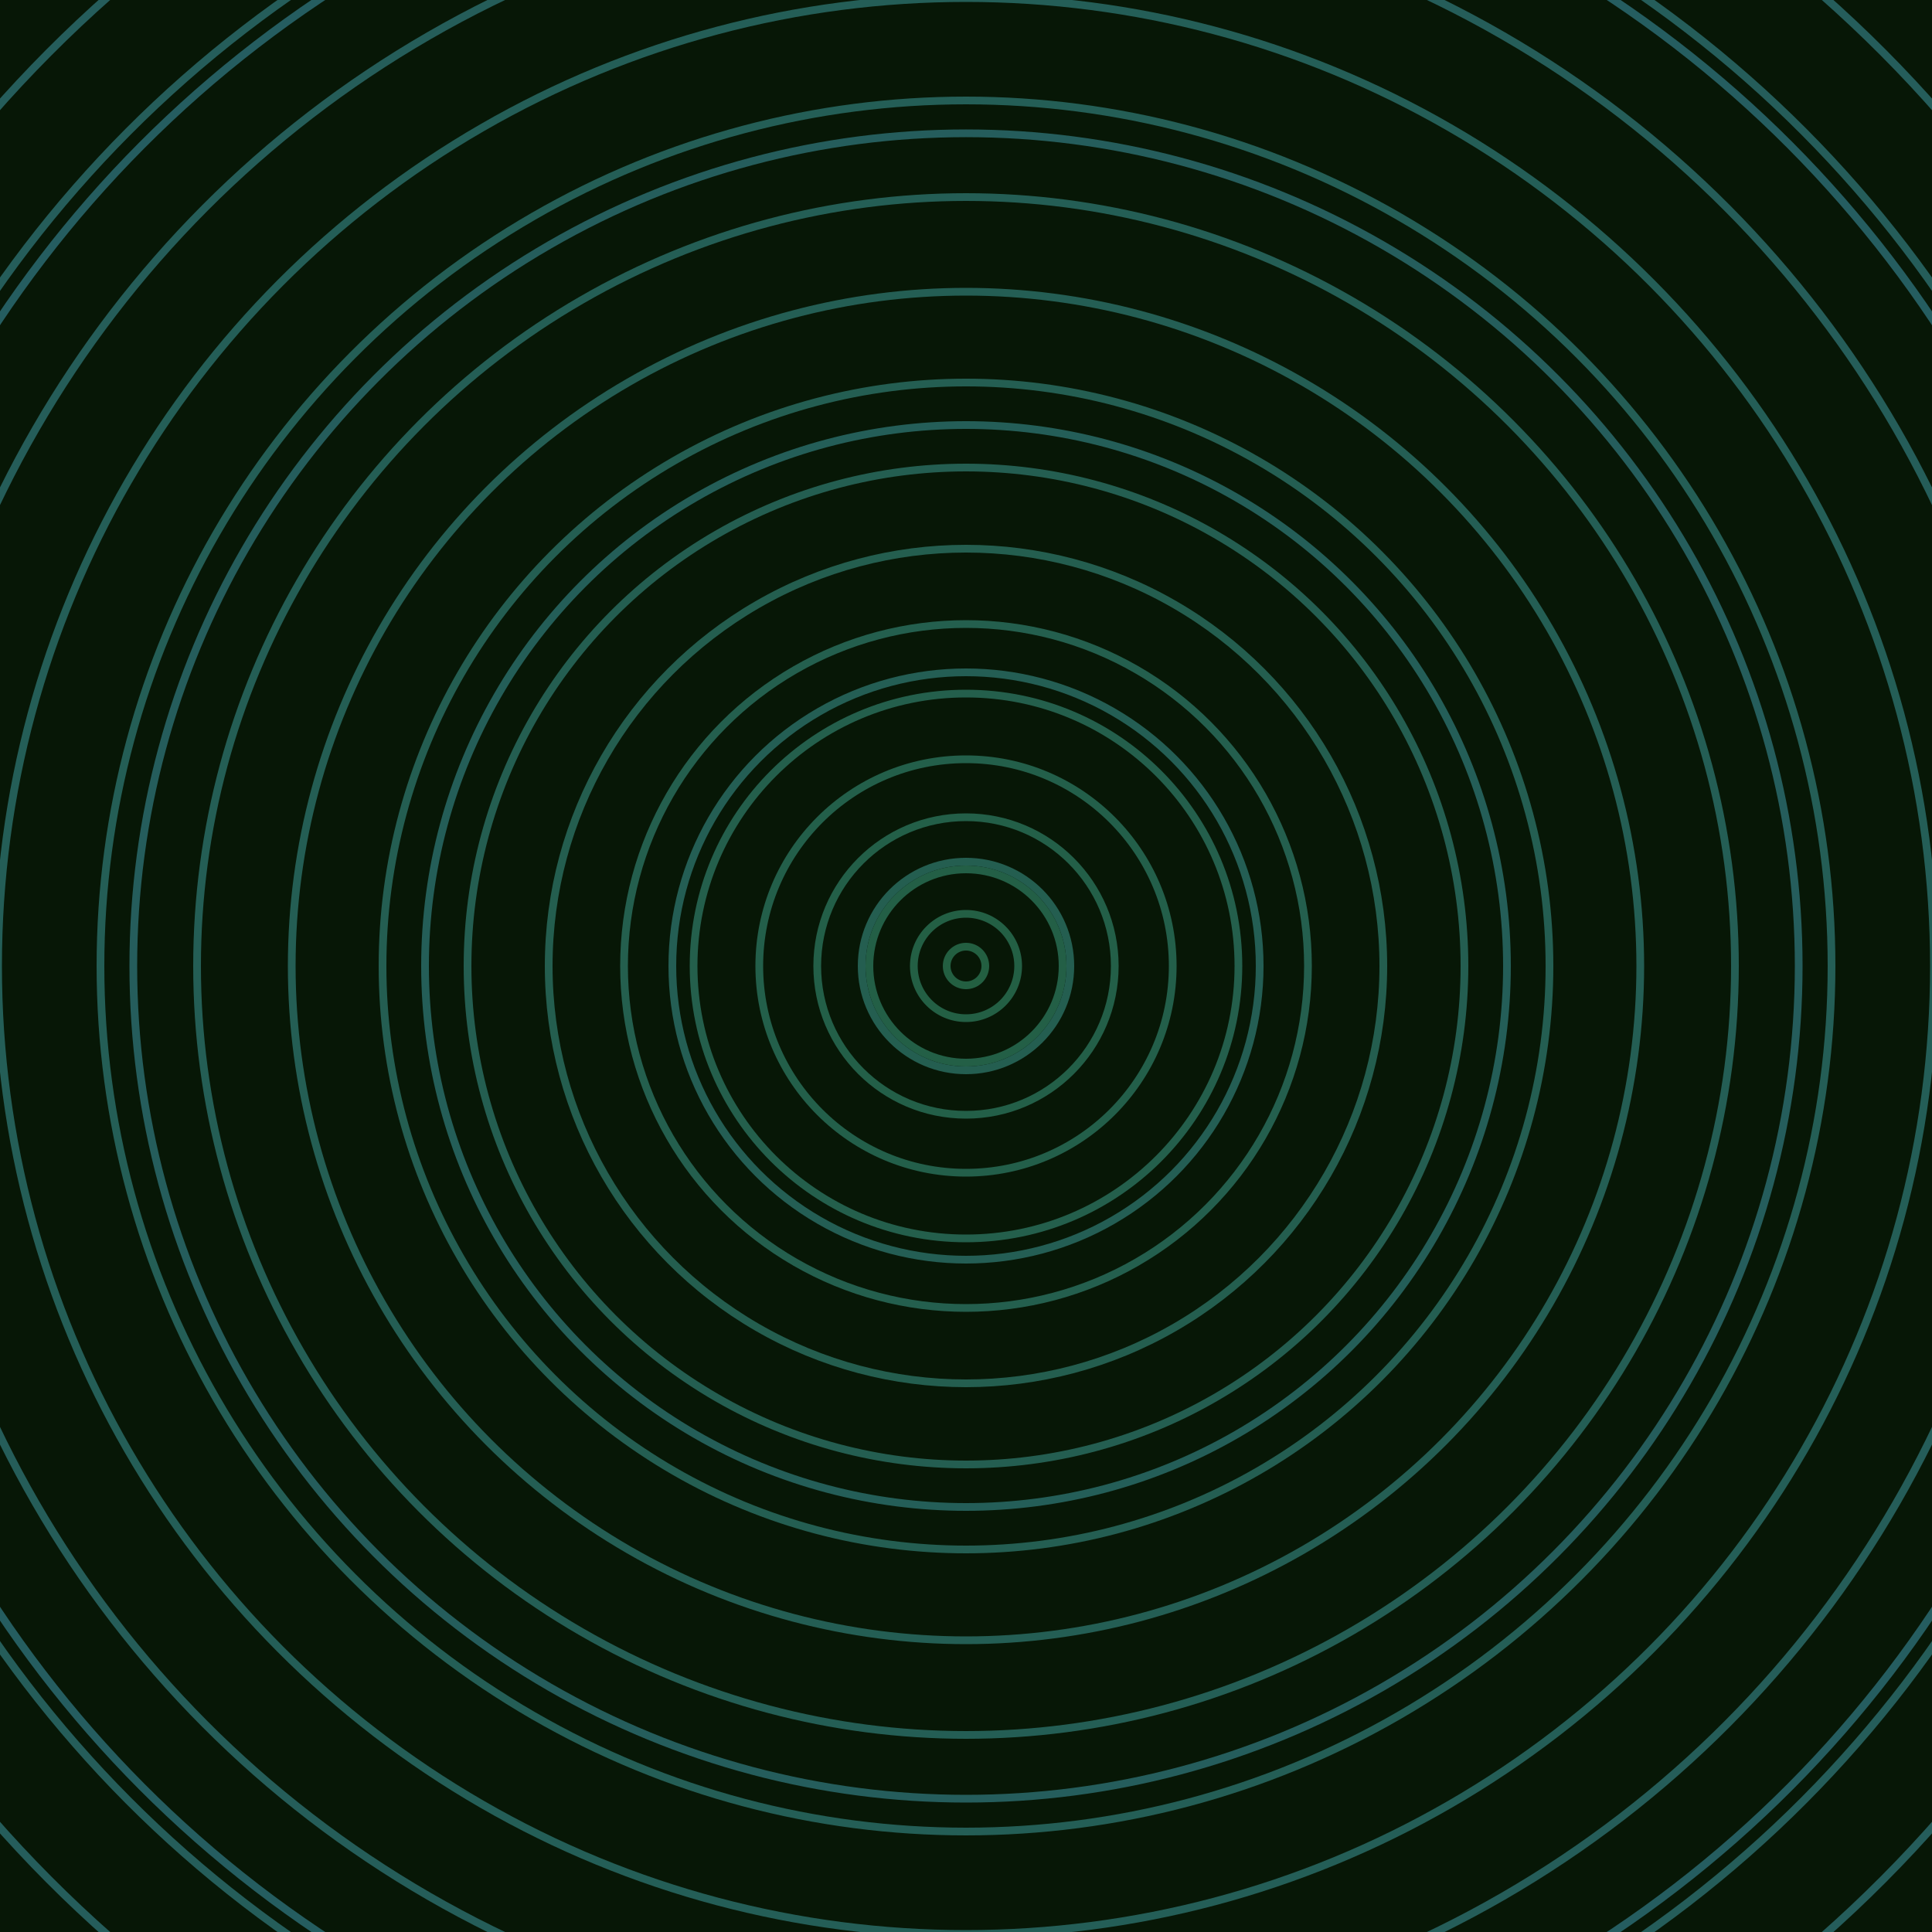 <svg xmlns="http://www.w3.org/2000/svg" xmlns:xlink="http://www.w3.org/1999/xlink" version="1.1" viewBox="-0 -0 1 1" width="500" height="500"><rect x="0" y="0" width="1" height="1" fill="#071706"></rect><rect x="0" y="0" width="1" height="1" fill="#071706"></rect><g><g><circle cx="0.5" cy="0.5" r="0.01" stroke="#235f41" fill="none" stroke-width="0.004"><animate data-id="a0" attributeName="stroke" begin="indefinate" dur="0.1s" from="#00c5bb" to="#235f41"></animate></circle><circle cx="0.5" cy="0.5" r="0.027" stroke="#235f44" fill="none" stroke-width="0.004"><animate data-id="a1" attributeName="stroke" begin="indefinate" dur="0.1s" from="#00c5bb" to="#235f41"></animate></circle><circle cx="0.5" cy="0.5" r="0.05" stroke="#235f46" fill="none" stroke-width="0.004"><animate data-id="a2" attributeName="stroke" begin="indefinate" dur="0.1s" from="#00c5bb" to="#235f41"></animate></circle><circle cx="0.5" cy="0.5" r="0.077" stroke="#235f48" fill="none" stroke-width="0.004"><animate data-id="a3" attributeName="stroke" begin="indefinate" dur="0.1s" from="#00c5bb" to="#235f41"></animate></circle><circle cx="0.5" cy="0.5" r="0.107" stroke="#235f4a" fill="none" stroke-width="0.004"><animate data-id="a4" attributeName="stroke" begin="indefinate" dur="0.1s" from="#00c5bb" to="#235f41"></animate></circle><circle cx="0.5" cy="0.5" r="0.141" stroke="#245f4c" fill="none" stroke-width="0.004"><animate data-id="a5" attributeName="stroke" begin="indefinate" dur="0.1s" from="#00c5bb" to="#235f41"></animate></circle><circle cx="0.5" cy="0.5" r="0.177" stroke="#245f4e" fill="none" stroke-width="0.004"><animate data-id="a6" attributeName="stroke" begin="indefinate" dur="0.1s" from="#00c5bb" to="#235f41"></animate></circle><circle cx="0.5" cy="0.5" r="0.216" stroke="#245e4f" fill="none" stroke-width="0.004"><animate data-id="a7" attributeName="stroke" begin="indefinate" dur="0.1s" from="#00c5bb" to="#235f41"></animate></circle><circle cx="0.5" cy="0.5" r="0.258" stroke="#245e51" fill="none" stroke-width="0.004"><animate data-id="a8" attributeName="stroke" begin="indefinate" dur="0.1s" from="#00c5bb" to="#235f41"></animate></circle><circle cx="0.5" cy="0.5" r="0.302" stroke="#245e52" fill="none" stroke-width="0.004"><animate data-id="a9" attributeName="stroke" begin="indefinate" dur="0.1s" from="#00c5bb" to="#235f41"></animate></circle><circle cx="0.5" cy="0.5" r="0.349" stroke="#245e54" fill="none" stroke-width="0.004"><animate data-id="a10" attributeName="stroke" begin="indefinate" dur="0.1s" from="#00c5bb" to="#235f41"></animate></circle><circle cx="0.5" cy="0.5" r="0.398" stroke="#245e55" fill="none" stroke-width="0.004"><animate data-id="a11" attributeName="stroke" begin="indefinate" dur="0.1s" from="#00c5bb" to="#235f41"></animate></circle><circle cx="0.5" cy="0.5" r="0.448" stroke="#245e56" fill="none" stroke-width="0.004"><animate data-id="a12" attributeName="stroke" begin="indefinate" dur="0.1s" from="#00c5bb" to="#235f41"></animate></circle><circle cx="0.5" cy="0.5" r="0.501" stroke="#245e57" fill="none" stroke-width="0.004"><animate data-id="a13" attributeName="stroke" begin="indefinate" dur="0.1s" from="#00c5bb" to="#235f41"></animate></circle><circle cx="0.5" cy="0.5" r="0.556" stroke="#255d59" fill="none" stroke-width="0.004"><animate data-id="a14" attributeName="stroke" begin="indefinate" dur="0.1s" from="#00c5bb" to="#235f41"></animate></circle><circle cx="0.5" cy="0.5" r="0.612" stroke="#255d5a" fill="none" stroke-width="0.004"><animate data-id="a15" attributeName="stroke" begin="indefinate" dur="0.1s" from="#00c5bb" to="#235f41"></animate></circle><circle cx="0.5" cy="0.5" r="0.67" stroke="#255d5b" fill="none" stroke-width="0.004"><animate data-id="a16" attributeName="stroke" begin="indefinate" dur="0.1s" from="#00c5bb" to="#235f41"></animate></circle><circle cx="0.5" cy="0.5" r="0.73" stroke="#255d5c" fill="none" stroke-width="0.004"><animate data-id="a17" attributeName="stroke" begin="indefinate" dur="0.1s" from="#00c5bb" to="#235f41"></animate></circle><circle cx="0.5" cy="0.5" r="0.792" stroke="#255d5e" fill="none" stroke-width="0.004"><animate data-id="a18" attributeName="stroke" begin="indefinate" dur="0.1s" from="#00c5bb" to="#235f41"></animate></circle><animateTransform attributeName="transform" attributeType="XML" type="translate" values="0.003 0; 0.003 0;" keyTimes="0; 1" dur="0s" repeatCount="1"></animateTransform></g></g><g><g><circle cx="0.5" cy="0.5" r="0.054" stroke="#245e50" fill="none" stroke-width="0.004"><animate data-id="b0" attributeName="stroke" begin="indefinate" dur="0.1s" from="#00c5bb" to="#175f4f"></animate></circle><circle cx="0.5" cy="0.5" r="0.152" stroke="#245e54" fill="none" stroke-width="0.004"><animate data-id="b1" attributeName="stroke" begin="indefinate" dur="0.1s" from="#00c5bb" to="#175f4f"></animate></circle><circle cx="0.5" cy="0.5" r="0.28" stroke="#245e58" fill="none" stroke-width="0.004"><animate data-id="b2" attributeName="stroke" begin="indefinate" dur="0.1s" from="#00c5bb" to="#175f4f"></animate></circle><circle cx="0.5" cy="0.5" r="0.431" stroke="#255d5c" fill="none" stroke-width="0.004"><animate data-id="b3" attributeName="stroke" begin="indefinate" dur="0.1s" from="#00c5bb" to="#175f4f"></animate></circle><circle cx="0.5" cy="0.5" r="0.602" stroke="#255d60" fill="none" stroke-width="0.004"><animate data-id="b4" attributeName="stroke" begin="indefinate" dur="0.1s" from="#00c5bb" to="#175f4f"></animate></circle><circle cx="0.5" cy="0.5" r="0.792" stroke="#265c64" fill="none" stroke-width="0.004"><animate data-id="b5" attributeName="stroke" begin="indefinate" dur="0.1s" from="#00c5bb" to="#175f4f"></animate></circle><animateTransform attributeName="transform" attributeType="XML" type="translate" values="-0.003 0; -0.003 0;" keyTimes="0; 1" dur="0s" repeatCount="1"></animateTransform></g></g></svg>